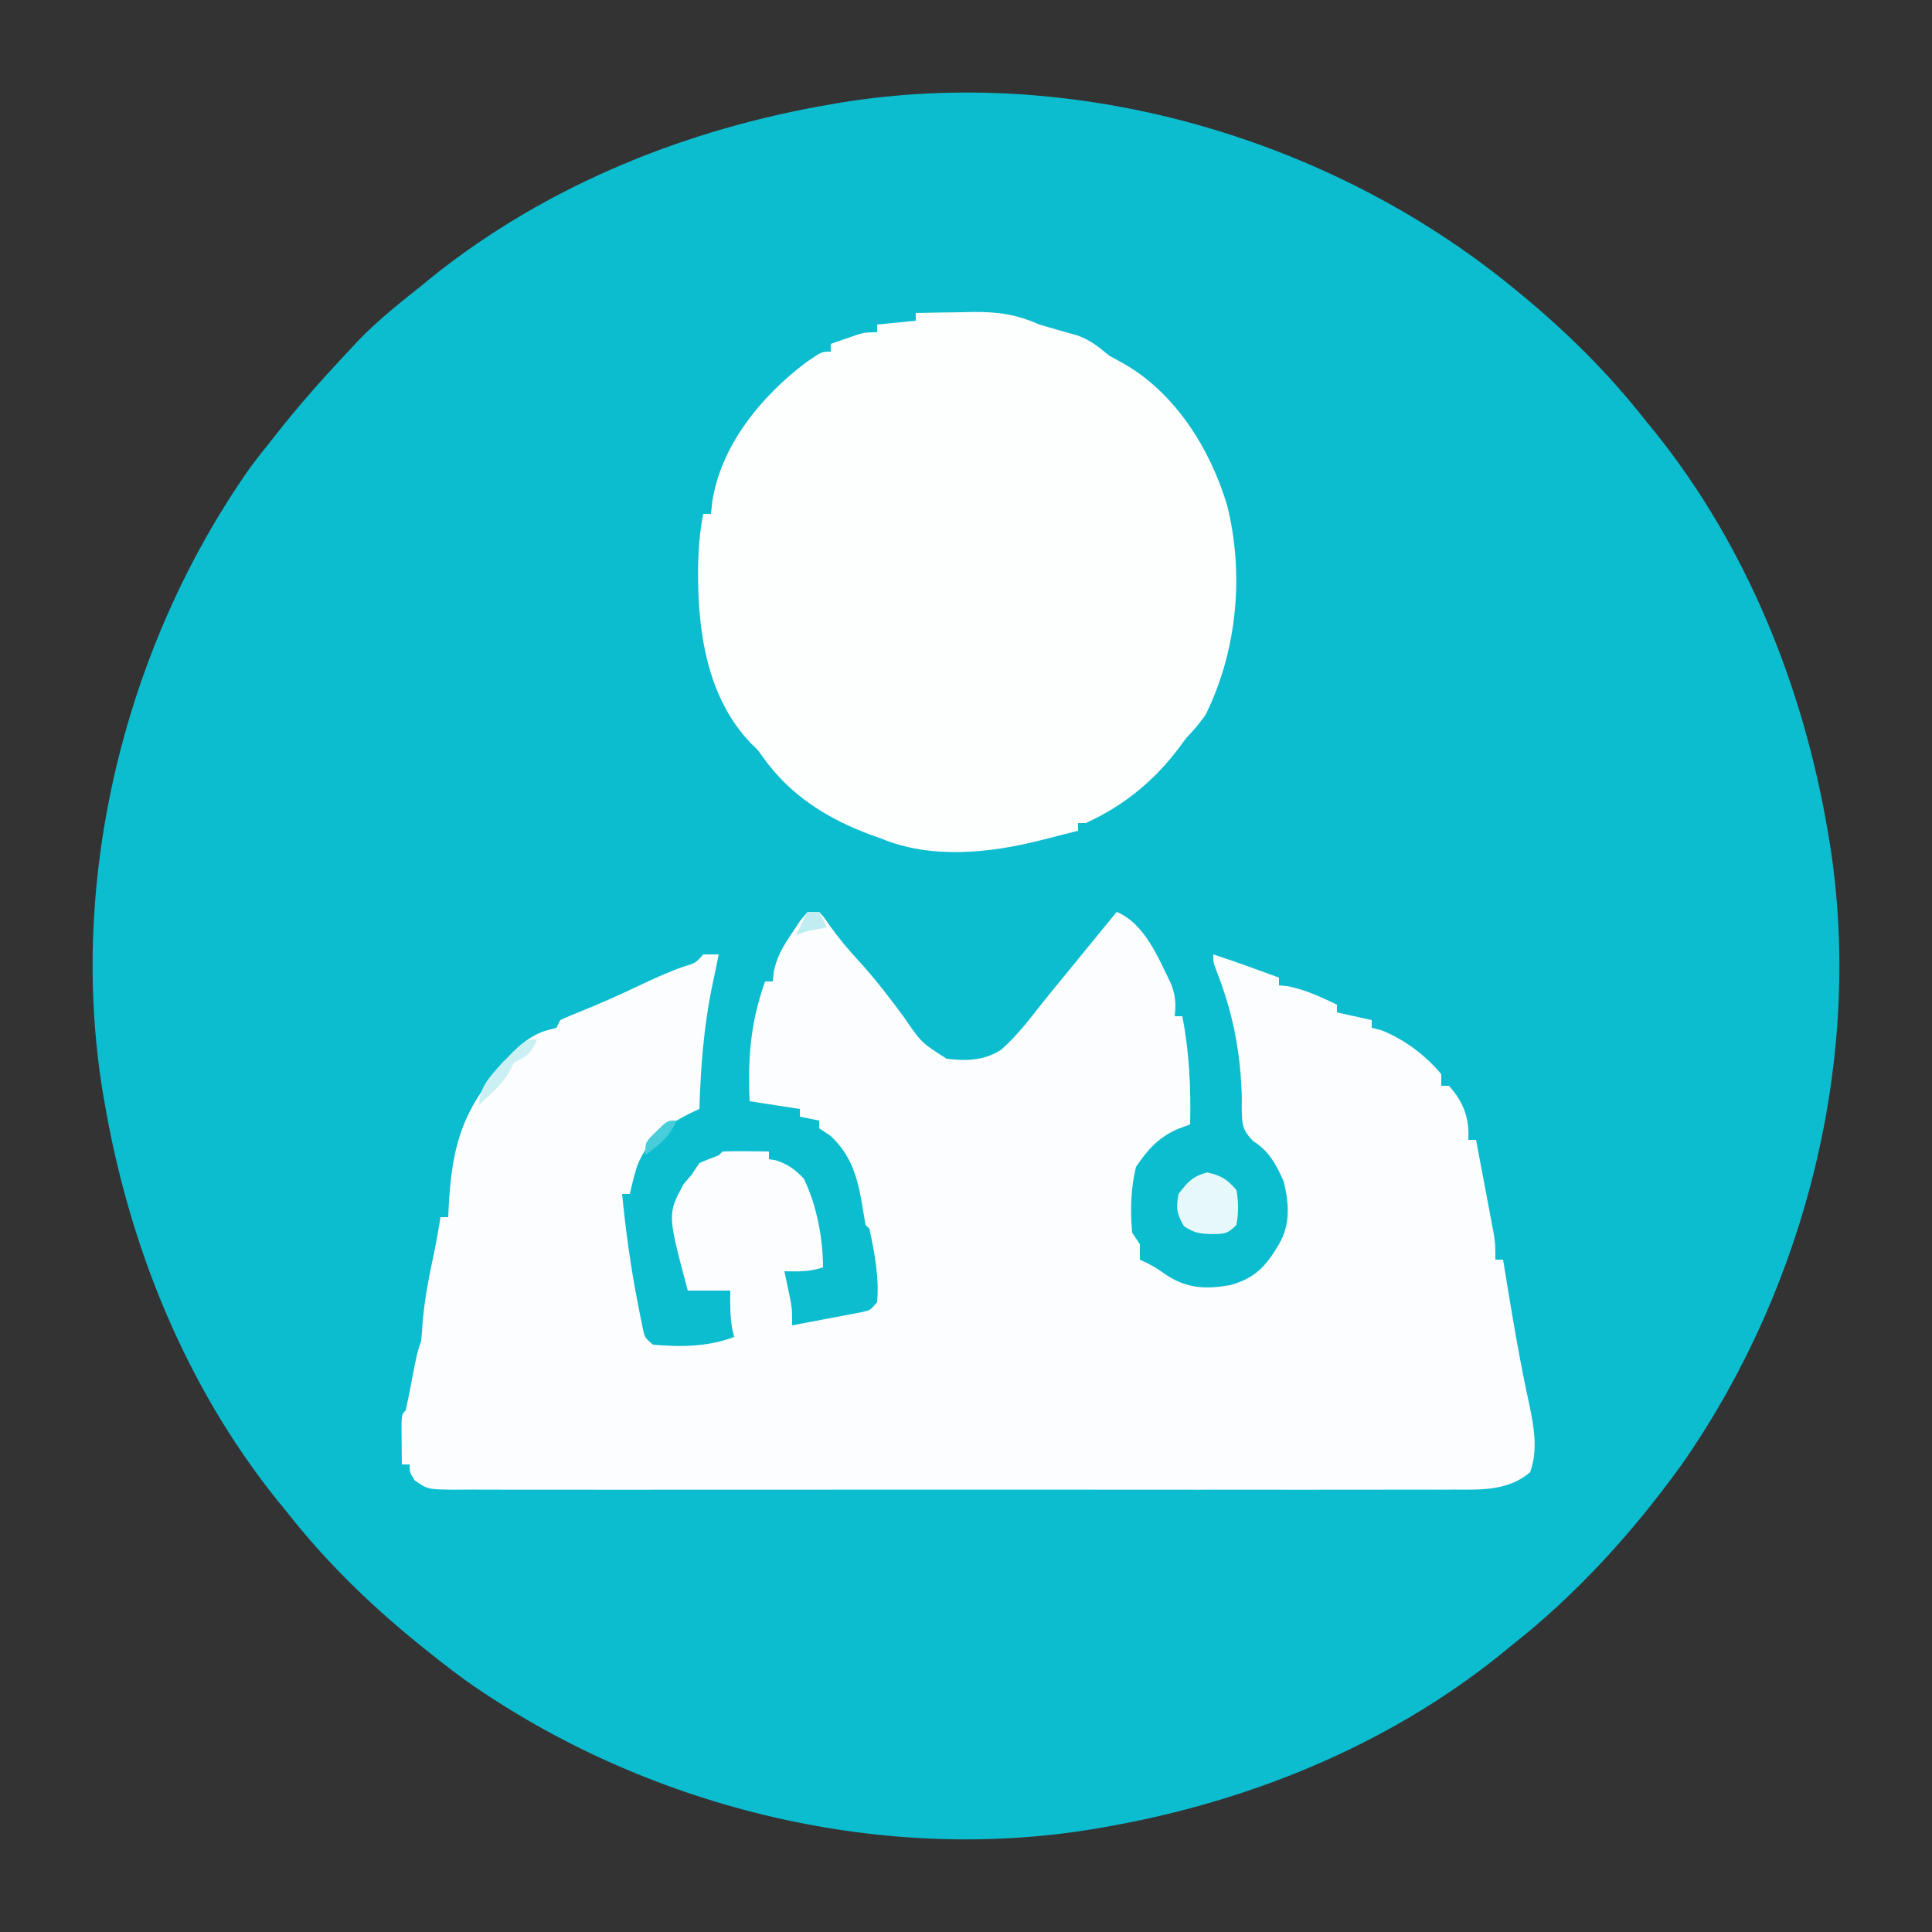 <svg xmlns="http://www.w3.org/2000/svg" width="500" height="500"><rect width="100%" height="100%" fill="#333333" stroke="none"/><path d="M0 0 C0.608 0.494 1.216 0.987 1.842 1.496 C14.143 11.582 25.191 22.456 35 35 C35.777 35.949 36.555 36.898 37.355 37.875 C61.1 67.471 75.678 103.819 82 141 C82.18 142.035 82.18 142.035 82.364 143.091 C91.612 199.066 76.319 259.306 43.957 305.418 C31.369 322.789 16.889 338.749 0 352 C-0.95 352.779 -1.9 353.557 -2.879 354.359 C-32.479 378.1 -68.819 392.678 -106 399 C-107.035 399.18 -107.035 399.18 -108.091 399.364 C-164.03 408.607 -224.408 393.358 -270.453 360.922 C-274.393 358.059 -278.221 355.071 -282 352 C-282.608 351.506 -283.216 351.013 -283.842 350.504 C-296.143 340.418 -307.191 329.544 -317 317 C-317.777 316.051 -318.555 315.103 -319.355 314.125 C-343.1 284.529 -357.678 248.181 -364 211 C-364.18 209.965 -364.18 209.965 -364.364 208.909 C-373.537 153.388 -358.599 93.141 -326.484 47.332 C-324.386 44.496 -322.227 41.736 -320 39 C-319.286 38.096 -318.572 37.193 -317.836 36.262 C-312.197 29.218 -306.179 22.567 -300 16 C-299.384 15.341 -298.768 14.683 -298.133 14.004 C-293.161 8.854 -287.596 4.448 -282 0 C-281.045 -0.784 -280.09 -1.567 -279.105 -2.375 C-249.491 -26.097 -213.184 -40.677 -176 -47 C-174.965 -47.18 -174.965 -47.18 -173.909 -47.364 C-113.003 -57.427 -47.571 -38.654 0 0 Z " fill="#0CBCCF" transform="translate(391,74)"></path><path d="M0 0 C0.99 0 1.98 0 3 0 C4.289 1.398 4.289 1.398 5.625 3.375 C8.001 6.719 10.523 9.742 13.312 12.75 C17.52 17.348 21.226 22.208 24.926 27.219 C29.474 33.865 29.474 33.865 36 38 C41.067 38.599 45.72 38.526 50.129 35.645 C54.168 32.094 57.425 27.796 60.745 23.586 C62.652 21.177 64.61 18.81 66.562 16.438 C68.042 14.625 69.521 12.813 71 11 C72.687 8.937 74.375 6.875 76.062 4.812 C76.817 3.891 77.571 2.969 78.348 2.02 C78.893 1.353 79.438 0.687 80 0 C87.26 2.998 90.813 11.965 94.098 18.691 C95.219 21.56 95.401 23.952 95 27 C95.66 27 96.32 27 97 27 C98.788 36.469 99.239 45.404 99 55 C97.948 55.392 96.896 55.784 95.812 56.188 C90.894 58.288 87.942 61.586 85 66 C83.635 71.459 83.482 77.405 84 83 C84.99 84.485 84.99 84.485 86 86 C86 87.32 86 88.64 86 90 C86.804 90.371 86.804 90.371 87.625 90.75 C90 92 90 92 93 94.062 C98.254 97.456 103.05 97.688 109.242 96.609 C115.702 94.913 118.679 91.673 122 86 C125.001 80.807 124.595 75.531 123.25 69.812 C121.329 65.49 119.479 61.925 115.402 59.375 C112.349 56.357 112.429 54.748 112.358 50.604 C112.366 49.377 112.366 49.377 112.375 48.125 C112.105 36.44 110.089 26.046 105.77 15.109 C105 13 105 13 105 11 C110.719 12.855 116.356 14.931 122 17 C122 17.66 122 18.32 122 19 C123.207 19.124 123.207 19.124 124.438 19.25 C128.959 20.202 132.847 22.016 137 24 C137 24.66 137 25.32 137 26 C141.455 26.99 141.455 26.99 146 28 C146 28.66 146 29.32 146 30 C146.825 30.206 147.65 30.413 148.5 30.625 C154.386 32.937 159.953 37.109 164 42 C164 42.99 164 43.98 164 45 C164.66 45 165.32 45 166 45 C169.757 49.227 171.322 53.363 171 59 C171.66 59 172.32 59 173 59 C173.839 63.416 174.67 67.833 175.5 72.25 C175.738 73.504 175.977 74.759 176.223 76.051 C176.448 77.256 176.674 78.461 176.906 79.703 C177.116 80.813 177.325 81.924 177.541 83.067 C178 86 178 86 178 90 C178.66 90 179.32 90 180 90 C180.1 90.622 180.2 91.245 180.304 91.886 C182.232 103.804 184.202 115.691 186.78 127.489 C188.005 133.282 189.061 139.276 187 145 C181.467 149.782 174.416 149.566 167.511 149.508 C166.372 149.514 165.232 149.52 164.059 149.527 C160.251 149.543 156.444 149.53 152.636 149.518 C149.902 149.521 147.169 149.53 144.435 149.539 C137.788 149.557 131.141 149.553 124.494 149.541 C119.092 149.532 113.691 149.531 108.29 149.535 C107.521 149.536 106.752 149.536 105.959 149.537 C104.396 149.538 102.833 149.54 101.27 149.541 C86.627 149.552 71.983 149.539 57.339 149.518 C44.772 149.5 32.204 149.503 19.637 149.521 C5.039 149.543 -9.56 149.551 -24.158 149.539 C-25.714 149.538 -27.27 149.537 -28.825 149.535 C-29.591 149.535 -30.356 149.534 -31.145 149.533 C-36.542 149.53 -41.94 149.536 -47.337 149.545 C-53.911 149.556 -60.484 149.553 -67.057 149.532 C-70.412 149.522 -73.766 149.52 -77.12 149.531 C-80.754 149.542 -84.386 149.528 -88.019 149.508 C-89.083 149.517 -90.148 149.526 -91.245 149.535 C-98.354 149.459 -98.354 149.459 -101.686 147.093 C-103 145 -103 145 -103 143 C-103.66 143 -104.32 143 -105 143 C-105.027 140.854 -105.046 138.708 -105.062 136.562 C-105.074 135.368 -105.086 134.173 -105.098 132.941 C-105 130 -105 130 -104 129 C-103.461 126.544 -102.964 124.095 -102.5 121.625 C-101.122 114.365 -101.122 114.365 -100 111 C-99.846 109.419 -99.726 107.835 -99.625 106.25 C-99.127 100.218 -97.964 94.391 -96.719 88.48 C-96.068 85.328 -95.506 82.178 -95 79 C-94.34 79 -93.68 79 -93 79 C-92.944 77.693 -92.944 77.693 -92.887 76.359 C-92.112 62.33 -90.031 52.972 -81 42 C-80.542 41.392 -80.085 40.783 -79.613 40.156 C-76.411 35.986 -72.094 31.736 -66.848 30.488 C-66.238 30.327 -65.628 30.166 -65 30 C-64.67 29.34 -64.34 28.68 -64 28 C-62.322 27.203 -60.605 26.488 -58.875 25.812 C-53.916 23.818 -49.075 21.669 -44.25 19.375 C-40.281 17.491 -36.329 15.668 -32.188 14.188 C-28.959 13.236 -28.959 13.236 -27 11 C-25.68 11 -24.36 11 -23 11 C-23.55 13.779 -24.119 16.551 -24.719 19.32 C-26.888 29.884 -27.661 40.231 -28 51 C-28.533 51.247 -29.067 51.493 -29.616 51.748 C-36.347 54.966 -41.232 58.6 -44.102 65.742 C-44.832 68.151 -45.471 70.54 -46 73 C-46.66 73 -47.32 73 -48 73 C-47.075 82.397 -45.816 91.668 -44 100.938 C-43.834 101.807 -43.668 102.677 -43.497 103.573 C-43.333 104.383 -43.169 105.193 -43 106.027 C-42.856 106.747 -42.711 107.466 -42.562 108.207 C-42.08 110.228 -42.08 110.228 -40 112 C-32.836 112.632 -25.761 112.576 -19 110 C-19.165 109.319 -19.33 108.639 -19.5 107.938 C-20.071 104.584 -20.067 101.396 -20 98 C-23.63 98 -27.26 98 -31 98 C-36.276 78.248 -36.276 78.248 -32.125 70.5 C-31.424 69.675 -30.723 68.85 -30 68 C-29.01 66.515 -29.01 66.515 -28 65 C-26.356 64.278 -24.689 63.606 -23 63 C-22.67 62.67 -22.34 62.34 -22 62 C-19.98 61.928 -17.958 61.916 -15.938 61.938 C-14.833 61.947 -13.728 61.956 -12.59 61.965 C-11.735 61.976 -10.881 61.988 -10 62 C-10 62.66 -10 63.32 -10 64 C-9.443 64.082 -8.886 64.165 -8.312 64.25 C-5.061 65.304 -3.403 66.535 -1 69 C2.335 75.728 4 84.527 4 92 C0.527 93.158 -2.361 93.069 -6 93 C-5.783 94.013 -5.783 94.013 -5.562 95.047 C-5.377 95.939 -5.191 96.831 -5 97.75 C-4.722 99.073 -4.722 99.073 -4.438 100.422 C-4 103 -4 103 -4 107 C-0.706 106.388 2.585 105.758 5.875 105.125 C7.281 104.864 7.281 104.864 8.715 104.598 C10.059 104.337 10.059 104.337 11.43 104.07 C12.257 103.913 13.085 103.756 13.937 103.594 C16.2 103.123 16.2 103.123 18 101 C18.555 94.614 17.347 88.236 16 82 C15.67 81.67 15.34 81.34 15 81 C14.707 79.329 14.418 77.658 14.15 75.983 C12.972 68.848 11.407 63.111 6 58 C4.515 57.01 4.515 57.01 3 56 C3 55.34 3 54.68 3 54 C1.35 53.67 -0.3 53.34 -2 53 C-2 52.34 -2 51.68 -2 51 C-6.29 50.34 -10.58 49.68 -15 49 C-15.488 37.813 -14.786 28.664 -11 18 C-10.34 18 -9.68 18 -9 18 C-8.915 17.141 -8.83 16.283 -8.742 15.398 C-7.88 11.449 -6.378 8.968 -4.125 5.625 C-3.077 4.036 -3.077 4.036 -2.008 2.414 C-1.345 1.617 -0.683 0.821 0 0 Z " fill="#FBFDFE" transform="translate(209,236)"></path><path d="M0 0 C3.833 -0.088 7.666 -0.141 11.5 -0.188 C13.116 -0.225 13.116 -0.225 14.766 -0.264 C21.345 -0.324 25.992 0.341 32 3 C35.307 3.985 38.624 4.92 41.949 5.84 C45.282 7.107 47.274 8.726 50 11 C51.124 11.619 52.248 12.238 53.406 12.875 C67.059 20.47 76.201 35.144 80.565 49.72 C85.072 67.622 83.154 87.526 75 104 C72.688 107.125 72.688 107.125 70 110 C69.448 110.746 68.897 111.493 68.328 112.262 C61.913 120.917 53.854 127.548 44 132 C43.34 132 42.68 132 42 132 C42 132.66 42 133.32 42 134 C39.459 134.649 36.917 135.294 34.375 135.938 C33.662 136.12 32.949 136.302 32.215 136.49 C18.975 139.831 3.883 141.37 -9 136 C-10.22 135.565 -10.22 135.565 -11.465 135.121 C-22.85 130.928 -32.568 124.832 -39.605 114.867 C-40.925 112.998 -40.925 112.998 -42.465 111.578 C-54.247 99.466 -56.513 81.835 -56.344 65.843 C-56.227 61.142 -55.947 56.621 -55 52 C-54.34 52 -53.68 52 -53 52 C-52.897 51.01 -52.794 50.02 -52.688 49 C-50.481 34.29 -39.99 21.539 -28.364 12.765 C-24.363 10 -24.363 10 -22 10 C-22 9.34 -22 8.68 -22 8 C-20.564 7.494 -19.126 6.996 -17.688 6.5 C-16.887 6.222 -16.086 5.943 -15.262 5.656 C-13 5 -13 5 -10 5 C-10 4.34 -10 3.68 -10 3 C-6.7 2.67 -3.4 2.34 0 2 C0 1.34 0 0.68 0 0 Z " fill="#FDFEFE" transform="translate(237,81)"></path><path d="M0 0 C3.571 0.804 5.107 1.759 7.5 4.562 C8.033 7.622 8.061 10.506 7.5 13.562 C5.107 15.955 4.406 15.883 1.125 15.938 C-2.088 15.855 -3.286 15.698 -6.062 13.938 C-7.965 10.794 -8.165 9.181 -7.5 5.562 C-5.209 2.551 -3.74 0.841 0 0 Z " fill="#E7F8FA" transform="translate(312.5,303.438)"></path><path d="M0 0 C-1.418 3.544 -2.676 4.338 -6 6 C-6.445 6.905 -6.445 6.905 -6.898 7.828 C-8.154 10.303 -9.631 11.83 -11.625 13.75 C-12.572 14.67 -12.572 14.67 -13.539 15.609 C-14.021 16.068 -14.503 16.527 -15 17 C-15 12.258 -12.016 9.49 -9 6 C-2.899 0 -2.899 0 0 0 Z " fill="#CAF0F4" transform="translate(139,269)"></path><path d="M0 0 C-1.583 4.274 -4.506 6.265 -8 9 C-8 6 -8 6 -6.758 4.395 C-5.95 3.611 -5.95 3.611 -5.125 2.812 C-4.591 2.283 -4.058 1.753 -3.508 1.207 C-2 0 -2 0 0 0 Z " fill="#48CDDB" transform="translate(175,290)"></path><path d="M0 0 C0.99 0 1.98 0 3 0 C3.66 1.32 4.32 2.64 5 4 C3.855 4.217 3.855 4.217 2.688 4.438 C-0.082 4.963 -0.082 4.963 -3 6 C-2 4 -1 2 0 0 Z " fill="#BFEDF2" transform="translate(209,236)"></path></svg>